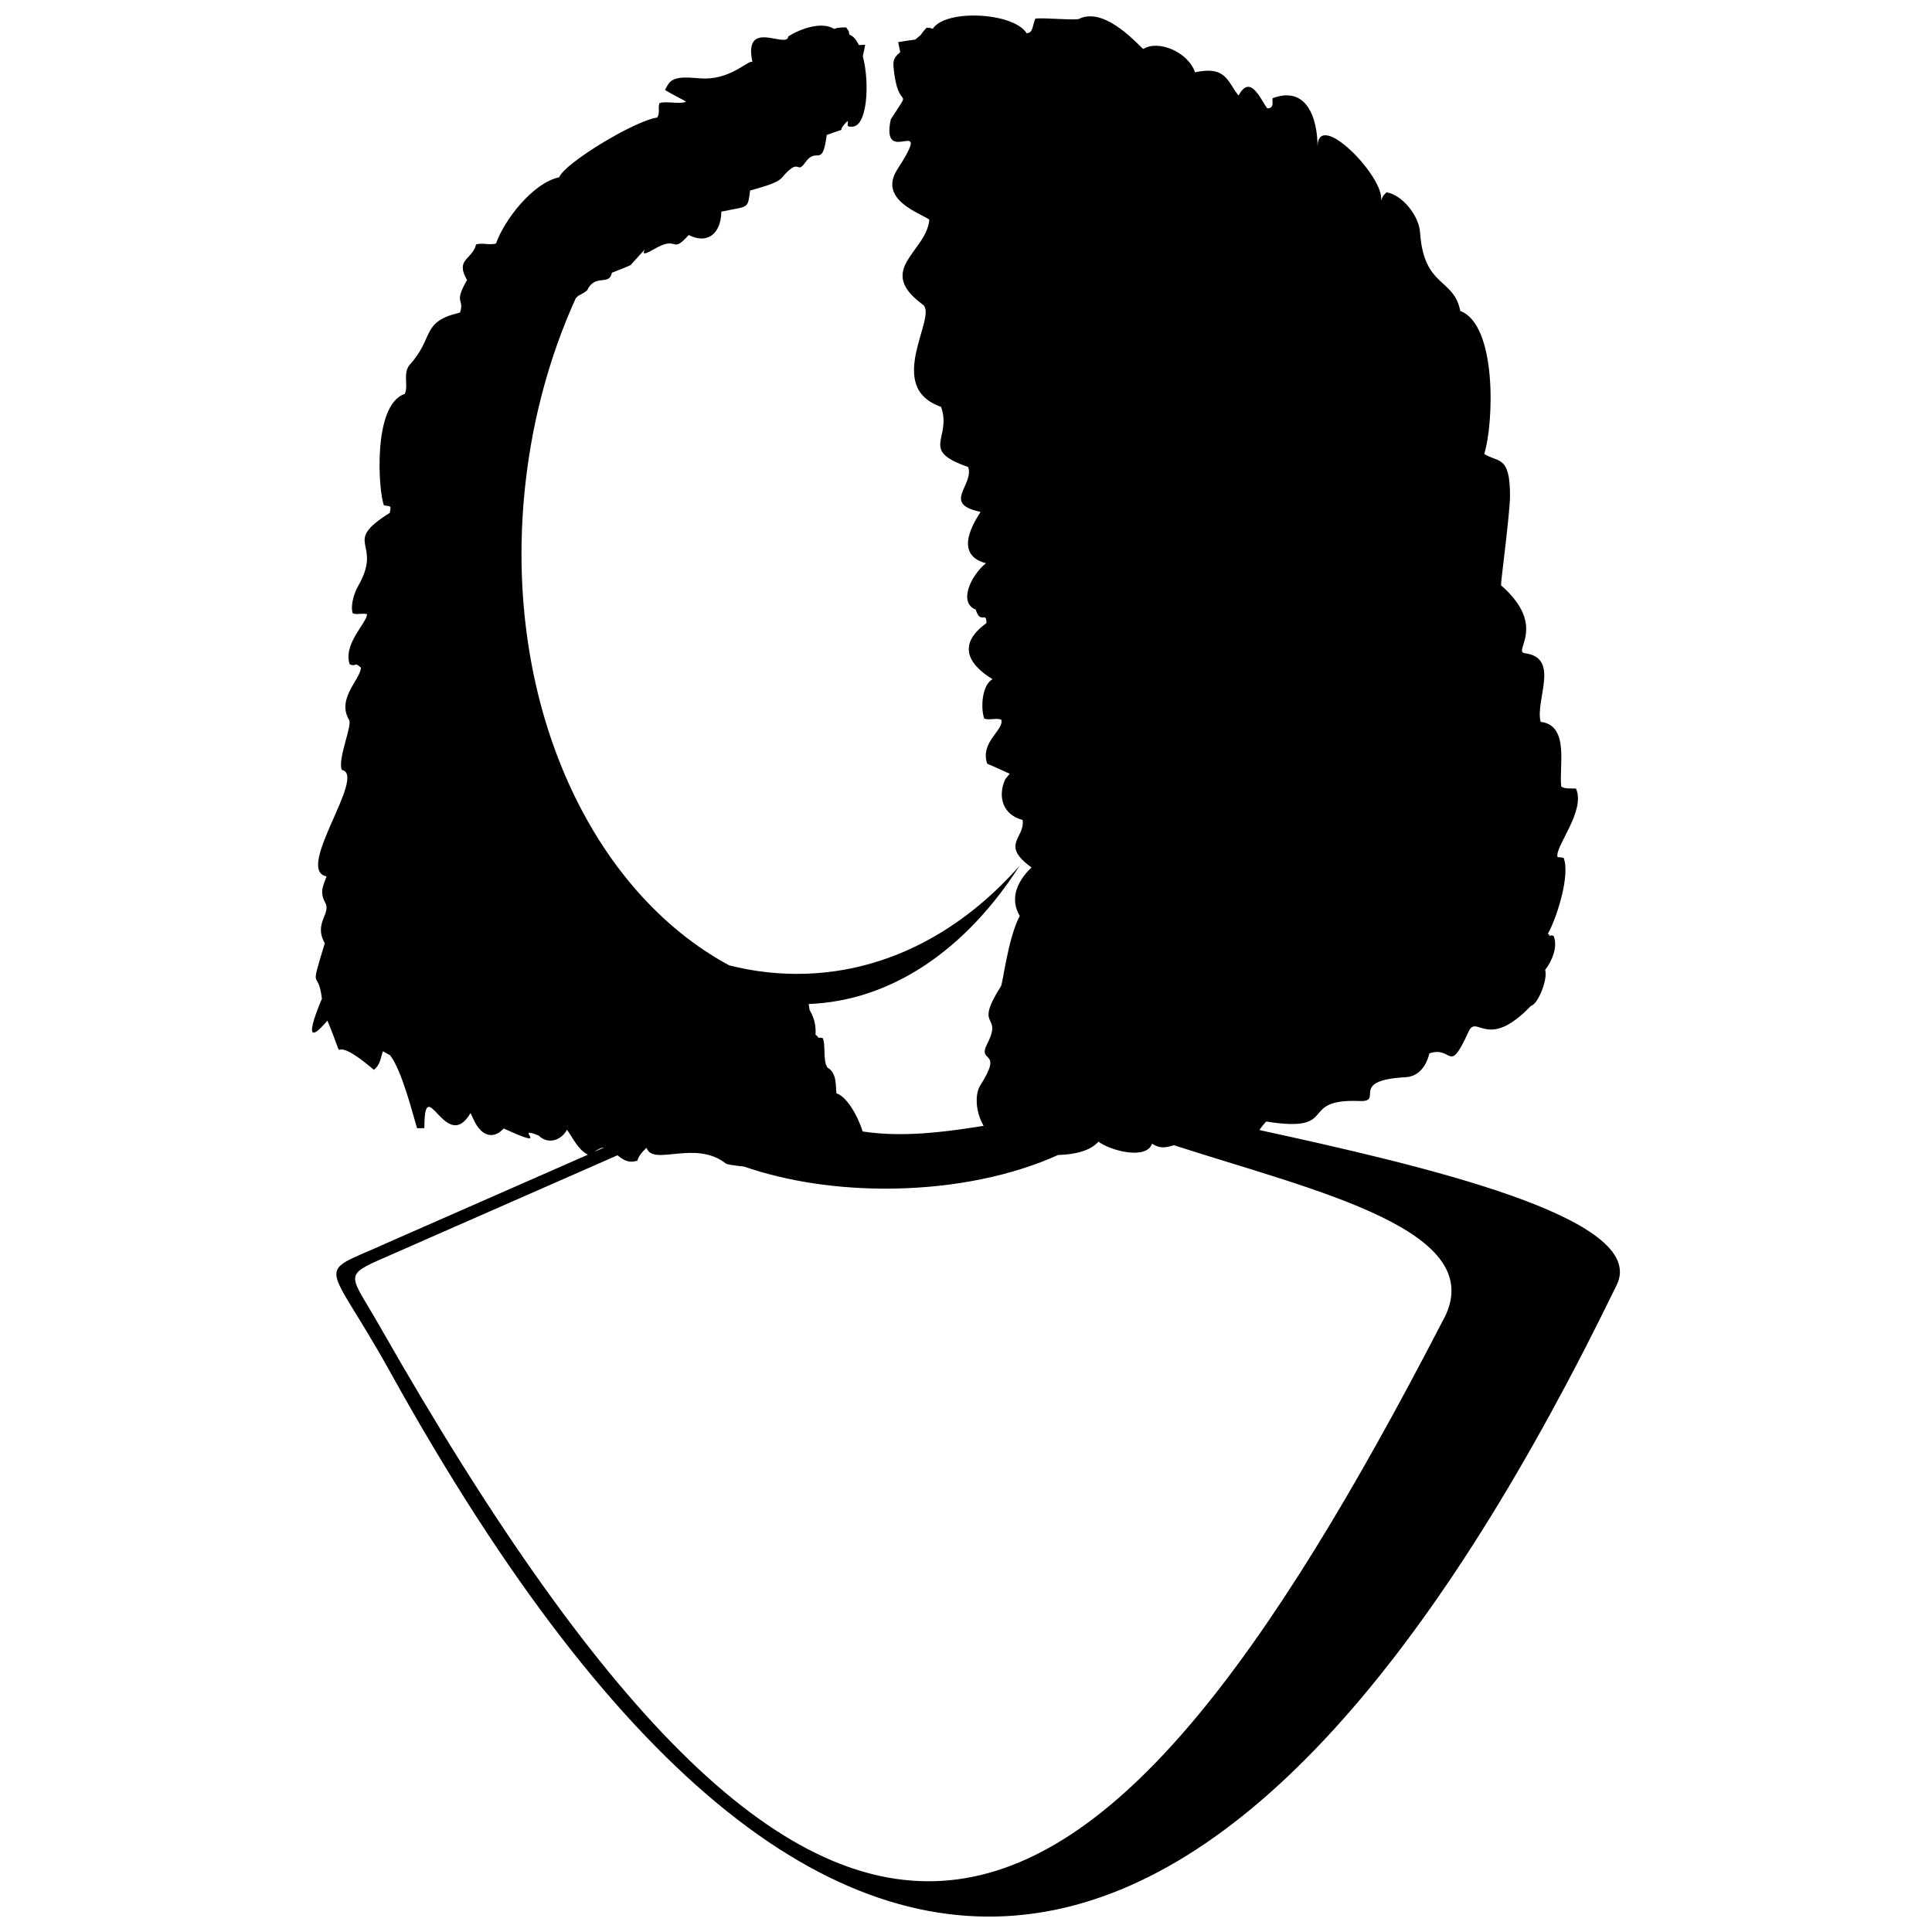 <?xml version="1.0" encoding="UTF-8"?>
<!-- Uploaded to: ICON Repo, www.svgrepo.com, Generator: ICON Repo Mixer Tools -->
<svg width="800px" height="800px" version="1.1" viewBox="144 144 512 512" xmlns="http://www.w3.org/2000/svg">
 <defs>
  <clipPath id="a">
   <path d="m226 148.09h348v503.81h-348z"/>
  </clipPath>
 </defs>
 <g clip-path="url(#a)">
  <path d="m358.57 411.67-0.273-1.594c22.281-0.867 41.848-14.676 55.906-36.648-15.266 17.324-34.898 27.941-56.77 28.625-6.871 0.215-13.633-0.562-20.199-2.231-36.23-19.535-59.203-68.18-54.398-123.56 1.664-19.211 6.5-37.238 13.742-53.223l0.668-0.648c1.262-0.645 2.227-1.227 2.371-1.508 2.227-4.488 5.789-0.961 6.547-4.609 0.367-0.125 4.816-1.879 4.953-2.027 7.883-8.586-0.164-0.453 6.035-4.121 6.883-4.074 4.512 1.559 9.367-3.848 4.711 2.457 8.543-0.078 8.648-6.191 7.348-1.555 6.934-0.562 7.606-5.578 2.039-0.668 7.027-1.762 8.418-3.402 4.984-5.879 3.754-0.531 6.238-4.086 3.027-4.328 4.481 1.781 5.664-7.254 6.715-2.453 1.836-0.043 5.492-3.699 0.266 0.59-0.008 0.566 0.066 1.277 0.746 0.328 0.012 0.215 1.195 0.215 3.969 0.008 4.711-11.449 2.801-18.695 0.242-0.977 0.461-1.973 0.633-2.992-0.559 0.016-1.109 0.051-1.668 0.074-0.676-1.418-1.508-2.422-2.496-2.762-0.469-1.352 0.445-0.008-0.867-1.922-1.582 0-2.551 0.094-3.18 0.398-3.32-2.043-8.887-0.094-12.164 1.992-0.273 3.469-12.039-5.035-9.496 6.832-0.766-0.934-5.203 4.328-12.613 4.328-2.988 0-8.145-1.234-9.77 1.594l-0.797 1.391c1.148 0.891 5.324 2.828 5.578 3.188-1.898 0.711-5.203-0.293-7.035 0.344-0.504 1.453 0.23 2.258-0.57 3.816-6.008 0.805-24.75 12.215-26.004 15.836-6.977 1.441-14.602 11.363-16.738 17.531-1.574 0.547-3.731-0.27-5.305 0.273-0.934 4.062-5.641 3.793-2.387 9.426-3.703 6.414-0.57 4.879-1.867 8.629-10.387 2.394-6.746 6.5-13.207 13.688-2.102 2.332-0.344 5.539-1.434 7.867-8.66 2.875-6.926 26.223-5.512 29.52 1.996 0.391 1.891-0.07 1.559 1.992-13.168 8.254-1.543 7.555-8.434 19.457-1.02 1.762-2.078 5.184-1.391 7.176 1.293 0.445 2.258-0.109 3.781 0.207 0 2.309-6.445 7.945-4.578 13.34 1.977 0.684 1.078-0.844 2.984 0.867-0.258 3.234-6.422 8.148-3.223 13.719 1.16 1.18-3.106 10.555-1.855 13.375 6.773 1.289-12.652 26.582-4.055 28.191-0.734 2.246-1.984 4.004-0.363 6.945 1.668 3.027-3.137 5.383-0.105 10.793-4.238 13.91-1.75 6.133-0.762 14.711 0 0-6.781 15.48 1.457 5.781 6.219 15.035-1.574 1.18 12.316 13.047 1.922-1.543 1.84-3.734 2.418-4.922 0.629 0.363 1.266 0.723 1.906 1.078 3.148 4.148 5.984 15.543 7.106 19.281 0.562 0.086 0.234 0 1.957 0 0-15.527 5.672 7.219 12.23-3.984l1.047 2.184c1.719 3.59 4.832 5.086 7.742 1.902 13.633 6.246 1.957-1.059 9.234 1.855 2.613 2.582 6.129 1.176 7.535-1.527 1.82 2.582 2.981 5.312 5.543 6.621l-53.152 23.348c-19.781 8.988-16.406 3.273 0.867 34.441 122.18 220.46 231.93 168.21 324.95-23.301 8.656-17.82-51.957-31.691-94.715-41.027 0.461-0.633 0.984-1.391 1.805-2.246 19.902 3.141 7.988-6.106 24.773-5.441 6.641 0.262-3.16-5.484 12.16-6.309 3.644-0.195 5.594-3.215 6.309-6.309 6.231-2.156 5.027 6.047 10.359-5.715 2.227-4.91 4.871 5.277 16.531-6.844 1.949-0.492 4.555-7.144 3.793-9.562 1.797-2.297 3.473-6.191 2.219-9.062-3.039-0.375 0.469 0.66-1.492-0.5 2.383-4.305 5.961-15.559 4.18-20.117-0.848-0.195-0.332-0.117-1.594-0.207-1.012-2.441 7.59-12.312 4.848-18.191-1.691-0.031-2.887 0.105-3.883-0.5-0.703-5.016 2.332-16.27-5.477-17.168-1.484-5.777 5.281-16.98-4.191-18.191-3.297-0.422 6.164-7.109-6.309-18-0.137-0.273 2.391-19.219 2.391-23.715 0-10.848-3.133-8.715-6.828-11.09 2.59-8.422 3.344-34.258-6.356-37.891-1.719-8.875-9.645-6.07-10.656-20.812-0.309-4.465-4.707-9.973-8.902-10.633-0.961 1.004-0.852 0.832-1.457 2.164 1.152-6.004-16.805-24.566-16.805-14.188 0-7.41-2.75-16.348-11.922-12.914-0.16 0.93 0.547 2.688-1.426 2.688-1.82-2.512-4.504-9.211-7.582-3.391-2.988-3.629-3.195-7.957-11.543-6.172-1.918-5.531-9.902-8.637-13.688-6.172-0.707-0.223-9.668-11.191-16.805-8.105-0.242 0.711-9.738-0.289-11.82 0.07-0.809 1.707-0.531 3.848-2.32 3.848-3.422-5.508-21.453-6.473-24.875-1.16-2.344-0.668 1 0.008-1.629-0.297-2.43 2.707-0.418 0.992-3.004 3.156-1.504 0.191-3.008 0.41-4.527 0.676 0.18 0.891 0.363 1.785 0.543 2.676l-0.301 0.254c-1.266 1.07-1.617 1.906-1.48 3.527 1.109 12.945 5.488 4.285-0.73 14.016-2.812 13.391 11.797-2.379 1.73 13.285-5.129 7.984 6.121 11.574 8.492 13.273-0.672 8.547-14.438 13.207-1.73 22.523 4.125 3.023-10.469 21.793 4.848 27.098 2.965 8.57-5.894 11.41 7.172 15.938 1.664 4.812-7.129 9.734 3.258 11.887 0 0.453-8.32 11.062 1.457 13.617-4.113 3.344-7.312 10.516-2.711 12.273 1.258 4.117 2.844 0.234 2.844 3.598-11.391 8.188 1.594 14.648 1.594 14.867-2.793 1.57-3.168 7.59-2.184 10.43 1.441 0.5 3.066-0.223 4.508 0.273 0.918 2.652-5.703 5.934-3.715 11.68 0.105 0.02 5.832 2.59 5.965 2.664l-1.184 1.457c-2.055 4.5-0.73 9.414 4.609 10.793 0.684 4.848-6.062 6.496 2.356 12.594-0.039 0.145-7.184 5.965-3.121 12.844-3.156 5.977-4.438 17.758-4.988 18.625-7.426 11.758 0.672 6.828-3.644 15.281-2.734 5.359 4.441 1.176-1.797 10.949-1.539 2.414-1.285 7.09 0.852 10.77-14.254 2.336-23.473 2.773-32.066 1.492-1.297-4.297-4.328-9.348-6.934-10.098-0.262-1.539 0.262-5.352-2.356-6.809-1.316-1.77-0.414-6.062-1.297-7.867-2.555-0.312-0.172 0.402-1.891-0.867 0.168-2.535-0.434-4.684-1.578-6.519zm-54.496 36.438-2.504 1.102c0.207-0.168 0.523-0.375 1.129-0.699 0.496-0.266 0.953-0.387 1.375-0.402zm3.594 2.043c1.352 1.16 2.875 2.234 5.254 1.414 0.234-1.125 1.465-2.535 2.426-3.383 1.684 5.019 12.887-2.258 21.027 4.176 0.305 0.242 2.293 0.527 4.82 0.801 11.219 3.875 24.824 6.043 39.453 5.828 16.73-0.246 31.984-3.574 43.75-8.902 4.356-0.113 8.543-1.07 10.703-3.531 3.059 2.32 12.66 4.953 14.207 0.535 2.062 1.355 3.715 1.086 5.75 0.391 37.621 12.16 84.867 22.676 71.184 46.727-93.273 180.45-160.57 213.89-281.5 1.441-8.047-14.145-10.172-13.441 1.629-18.57l61.297-26.93z" fill-rule="evenodd"/>
 </g>
</svg>